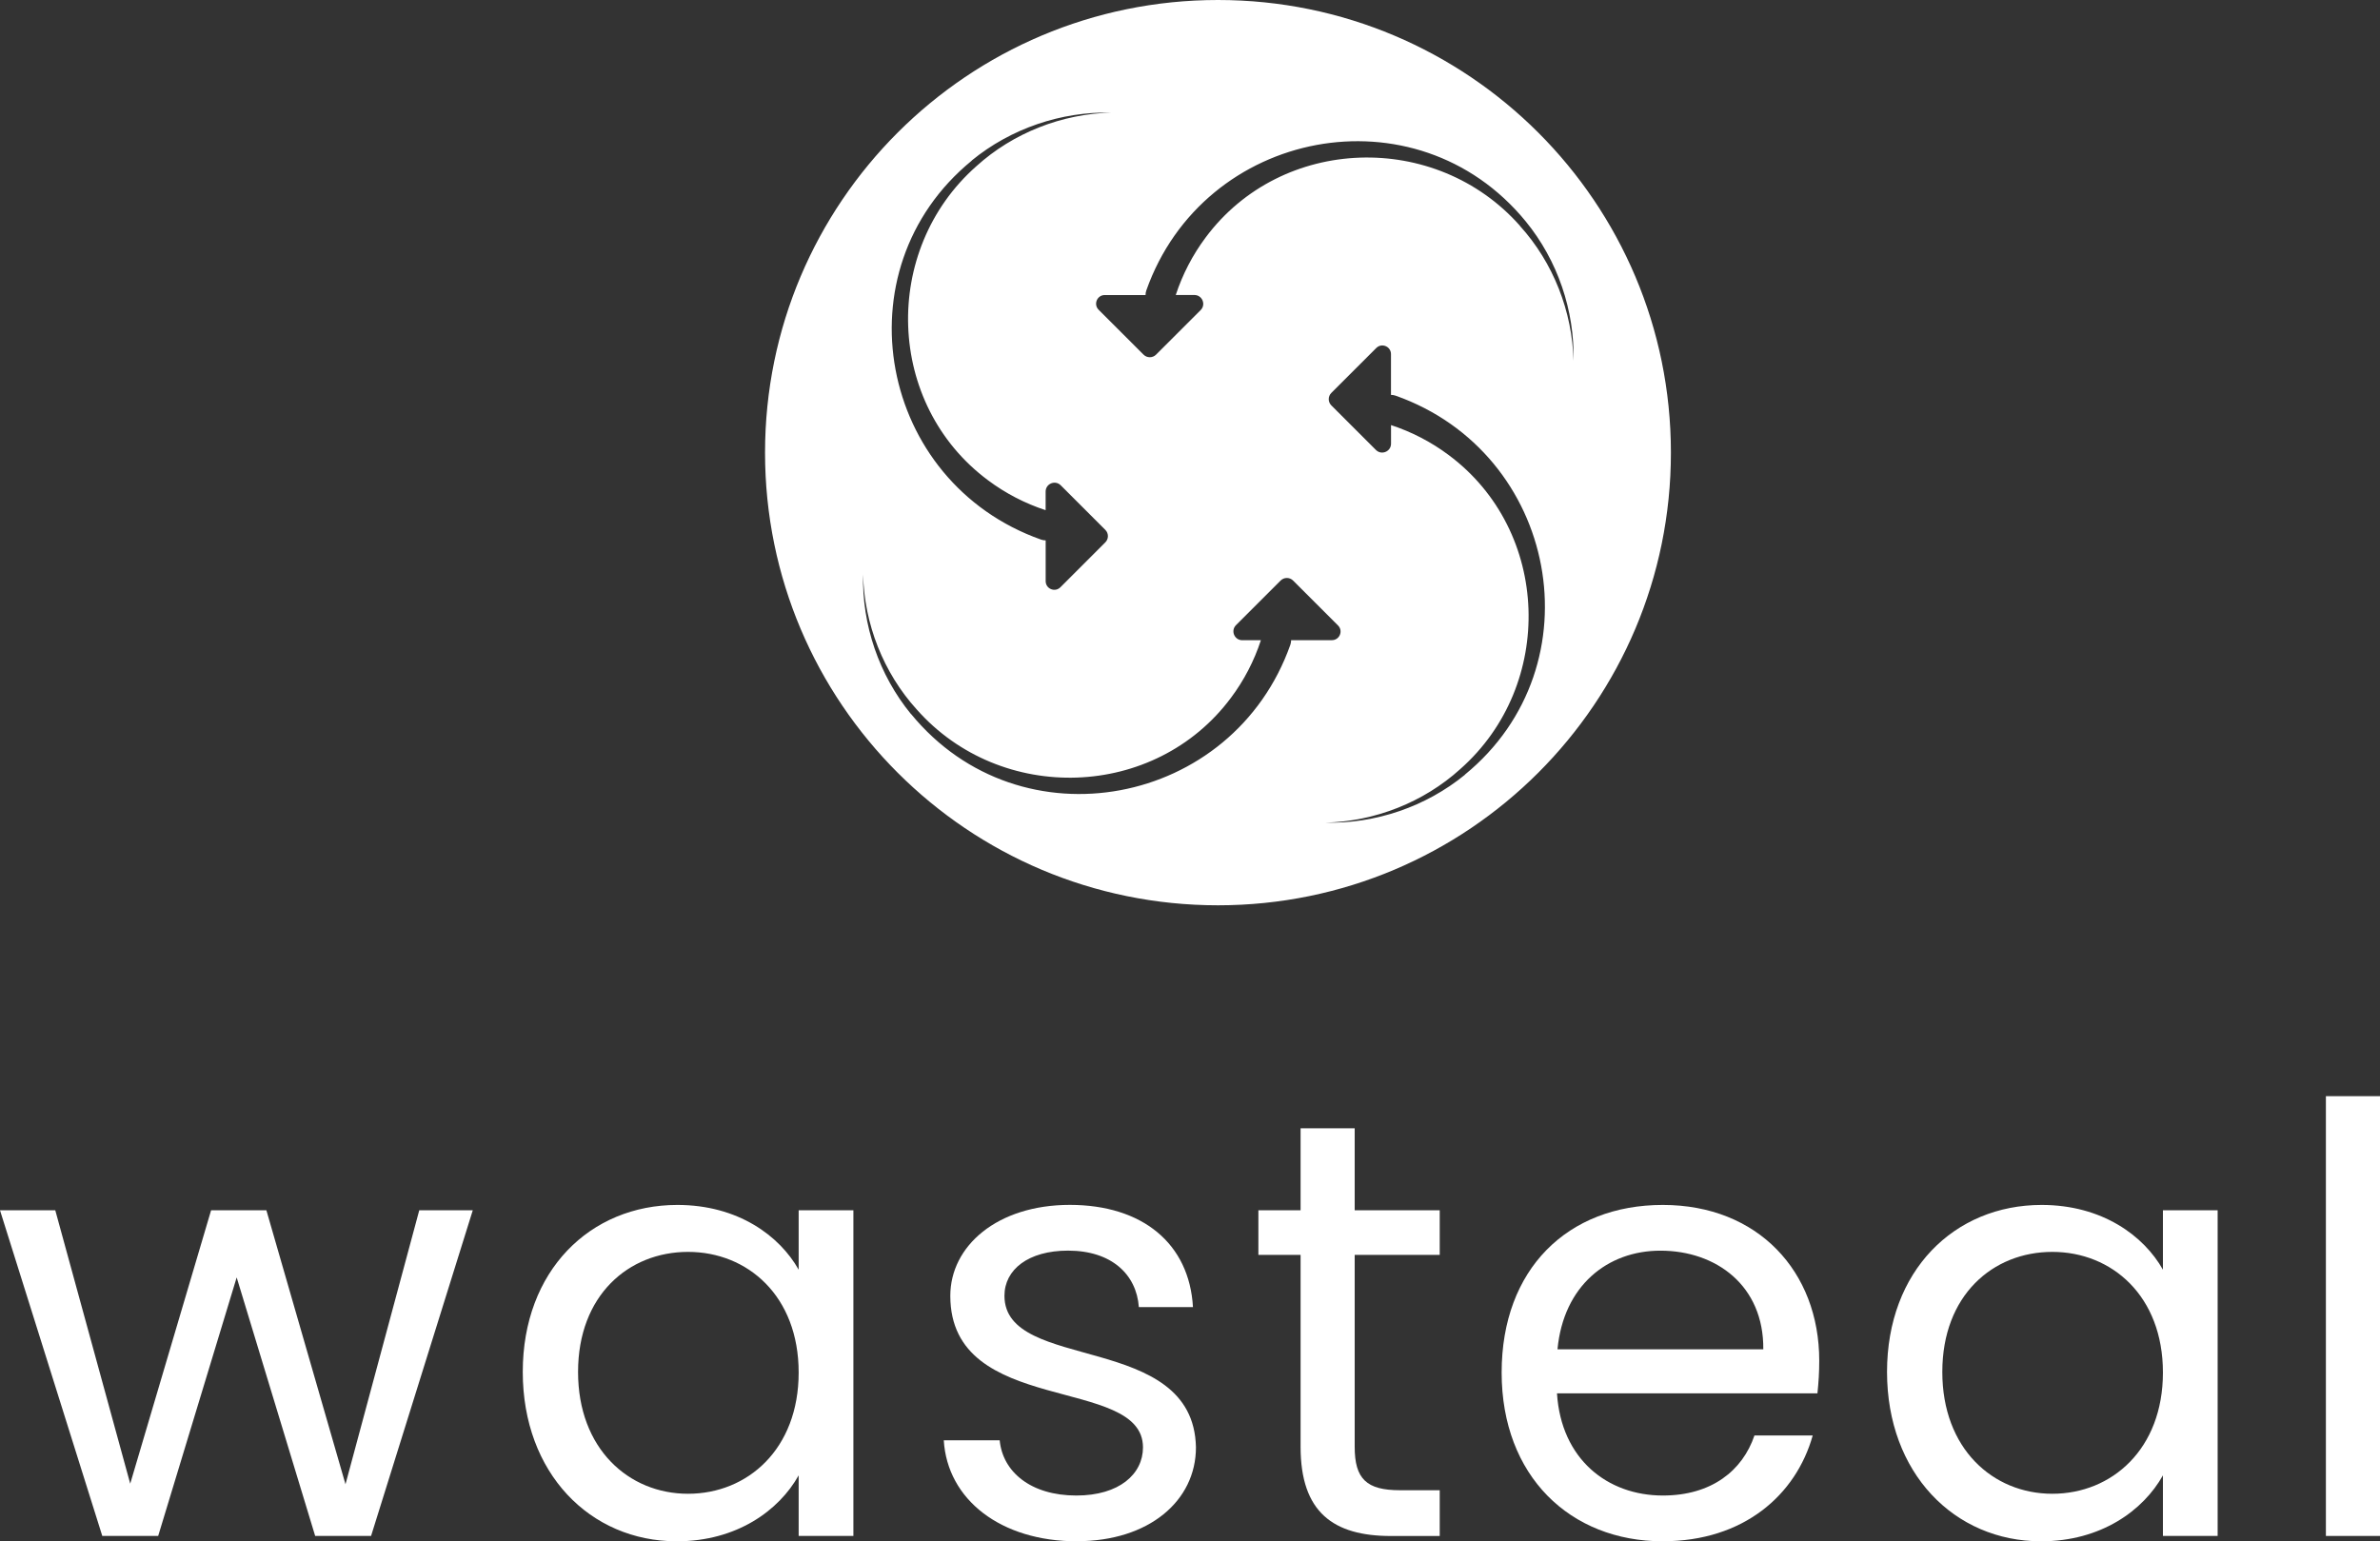 <svg width="176" height="114" viewBox="0 0 176 114" fill="none" xmlns="http://www.w3.org/2000/svg">
<rect x="0" y="0" width="176" height="114" fill="#333333" stroke="none"/>
<g clip-path="url(#clip0_13_11)">
<path d="M0 89.516H4.088L9.63 109.738L15.611 89.516H19.699L25.549 109.781L31.004 89.516H34.962L27.441 113.604H23.307L17.502 94.482L11.697 113.604H7.564L0 89.516Z" fill="white"/>
<path d="M50.09 89.121C54.574 89.121 57.653 91.407 59.061 93.911V89.516H63.108V113.604H59.061V109.122C57.611 111.717 54.486 114 50.047 114C43.626 114 38.658 108.944 38.658 101.471C38.658 93.999 43.626 89.121 50.093 89.121H50.09ZM50.881 92.594C46.485 92.594 42.747 95.802 42.747 101.475C42.747 107.147 46.485 110.484 50.881 110.484C55.278 110.484 59.061 107.186 59.061 101.517C59.061 95.847 55.278 92.594 50.881 92.594Z" fill="white"/>
<path d="M79.643 114C74.013 114 70.055 110.922 69.792 106.527H73.926C74.146 108.856 76.213 110.614 79.597 110.614C82.764 110.614 84.523 109.031 84.523 107.053C84.523 101.688 70.275 104.812 70.275 95.844C70.275 92.153 73.751 89.117 79.114 89.117C84.478 89.117 87.953 91.975 88.219 96.677H84.218C84.043 94.261 82.197 92.5 78.984 92.5C76.038 92.5 74.279 93.907 74.279 95.84C74.279 101.555 88.264 98.435 88.44 107.049C88.44 111.006 84.964 113.993 79.643 113.993V114Z" fill="white"/>
<path d="M96.178 92.815H93.057V89.516H96.178V83.451H100.179V89.516H106.467V92.815H100.179V107.014C100.179 109.388 101.058 110.222 103.521 110.222H106.467V113.608H102.863C98.596 113.608 96.178 111.85 96.178 107.014V92.815Z" fill="white"/>
<path d="M122.964 114C116.105 114 111.046 109.164 111.046 101.517C111.046 93.869 115.926 89.121 122.964 89.121C130.002 89.121 134.532 94.044 134.532 100.638C134.532 101.517 134.486 102.22 134.399 103.054H115.138C115.446 107.932 118.876 110.614 122.968 110.614C126.573 110.614 128.86 108.769 129.74 106.174H134.049C132.815 110.568 128.948 113.996 122.968 113.996L122.964 114ZM115.18 99.801H130.395C130.44 95.098 126.919 92.503 122.786 92.503C118.872 92.503 115.618 95.098 115.176 99.801H115.18Z" fill="white"/>
<path d="M150.976 89.121C155.46 89.121 158.54 91.407 159.948 93.911V89.516H163.994V113.604H159.948V109.122C158.498 111.717 155.373 114 150.934 114C144.513 114 139.545 108.944 139.545 101.471C139.545 93.999 144.513 89.121 150.98 89.121H150.976ZM151.768 92.594C147.371 92.594 143.633 95.802 143.633 101.475C143.633 107.147 147.371 110.484 151.768 110.484C156.165 110.484 159.948 107.186 159.948 101.517C159.948 95.847 156.165 92.594 151.768 92.594Z" fill="white"/>
<path d="M171.999 81.077H176V113.604H171.999V81.077Z" fill="white"/>
<path d="M90.069 0C71.572 0 56.574 14.987 56.574 33.479C56.574 51.972 71.568 66.959 90.069 66.959C108.569 66.959 123.563 51.972 123.563 33.479C123.563 14.987 108.566 0 90.069 0ZM71.855 11.874C74.745 9.507 78.476 8.236 82.197 8.33C78.525 8.414 74.921 9.833 72.209 12.287C65.157 18.513 65.511 29.908 73.067 35.524C74.36 36.491 75.803 37.237 77.324 37.734V36.358C77.324 35.776 78.028 35.482 78.441 35.895L81.738 39.191C81.994 39.446 81.994 39.859 81.738 40.115L78.417 43.435C78.014 43.837 77.327 43.554 77.327 42.983V39.968C77.215 39.968 77.1 39.95 76.991 39.912C65.003 35.678 61.98 19.97 71.862 11.881L71.855 11.874ZM67.371 52.819C65.003 49.93 63.731 46.201 63.826 42.482C63.91 46.152 65.329 49.755 67.784 52.465C74.013 59.514 85.413 59.16 91.032 51.607C91.999 50.315 92.745 48.873 93.243 47.353H91.866C91.284 47.353 90.99 46.649 91.403 46.236L94.7 42.941C94.956 42.685 95.369 42.685 95.625 42.941L98.946 46.26C99.349 46.663 99.061 47.349 98.494 47.349H95.478C95.478 47.462 95.46 47.577 95.422 47.686C91.186 59.668 75.471 62.69 67.375 52.812L67.371 52.819ZM108.335 57.301C105.444 59.668 101.713 60.939 97.993 60.845C101.664 60.761 105.269 59.343 107.981 56.888C115.033 50.662 114.679 39.268 107.123 33.651C105.83 32.684 104.386 31.939 102.866 31.441V32.818C102.866 33.399 102.162 33.693 101.749 33.28L98.452 29.985C98.196 29.729 98.196 29.316 98.452 29.06L101.773 25.741C102.176 25.338 102.863 25.622 102.863 26.192V29.207C102.975 29.207 103.09 29.225 103.199 29.263C115.187 33.497 118.21 49.205 108.328 57.294L108.335 57.301ZM112.405 16.706C106.177 9.658 94.777 10.011 89.158 17.564C88.191 18.856 87.445 20.299 86.947 21.819H88.324C88.906 21.819 89.2 22.523 88.787 22.936L85.49 26.231C85.234 26.486 84.821 26.486 84.565 26.231L81.244 22.911C80.841 22.509 81.128 21.822 81.696 21.822H84.712C84.712 21.71 84.73 21.595 84.768 21.486C89.004 9.504 104.719 6.482 112.815 16.36C115.184 19.249 116.455 22.978 116.361 26.697C116.277 23.027 114.858 19.424 112.402 16.713L112.405 16.706Z" fill="white"/>
</g>
<defs>
<clipPath id="clip0_13_11">
<rect width="176" height="114" fill="white"/>
</clipPath>
</defs>
</svg>

